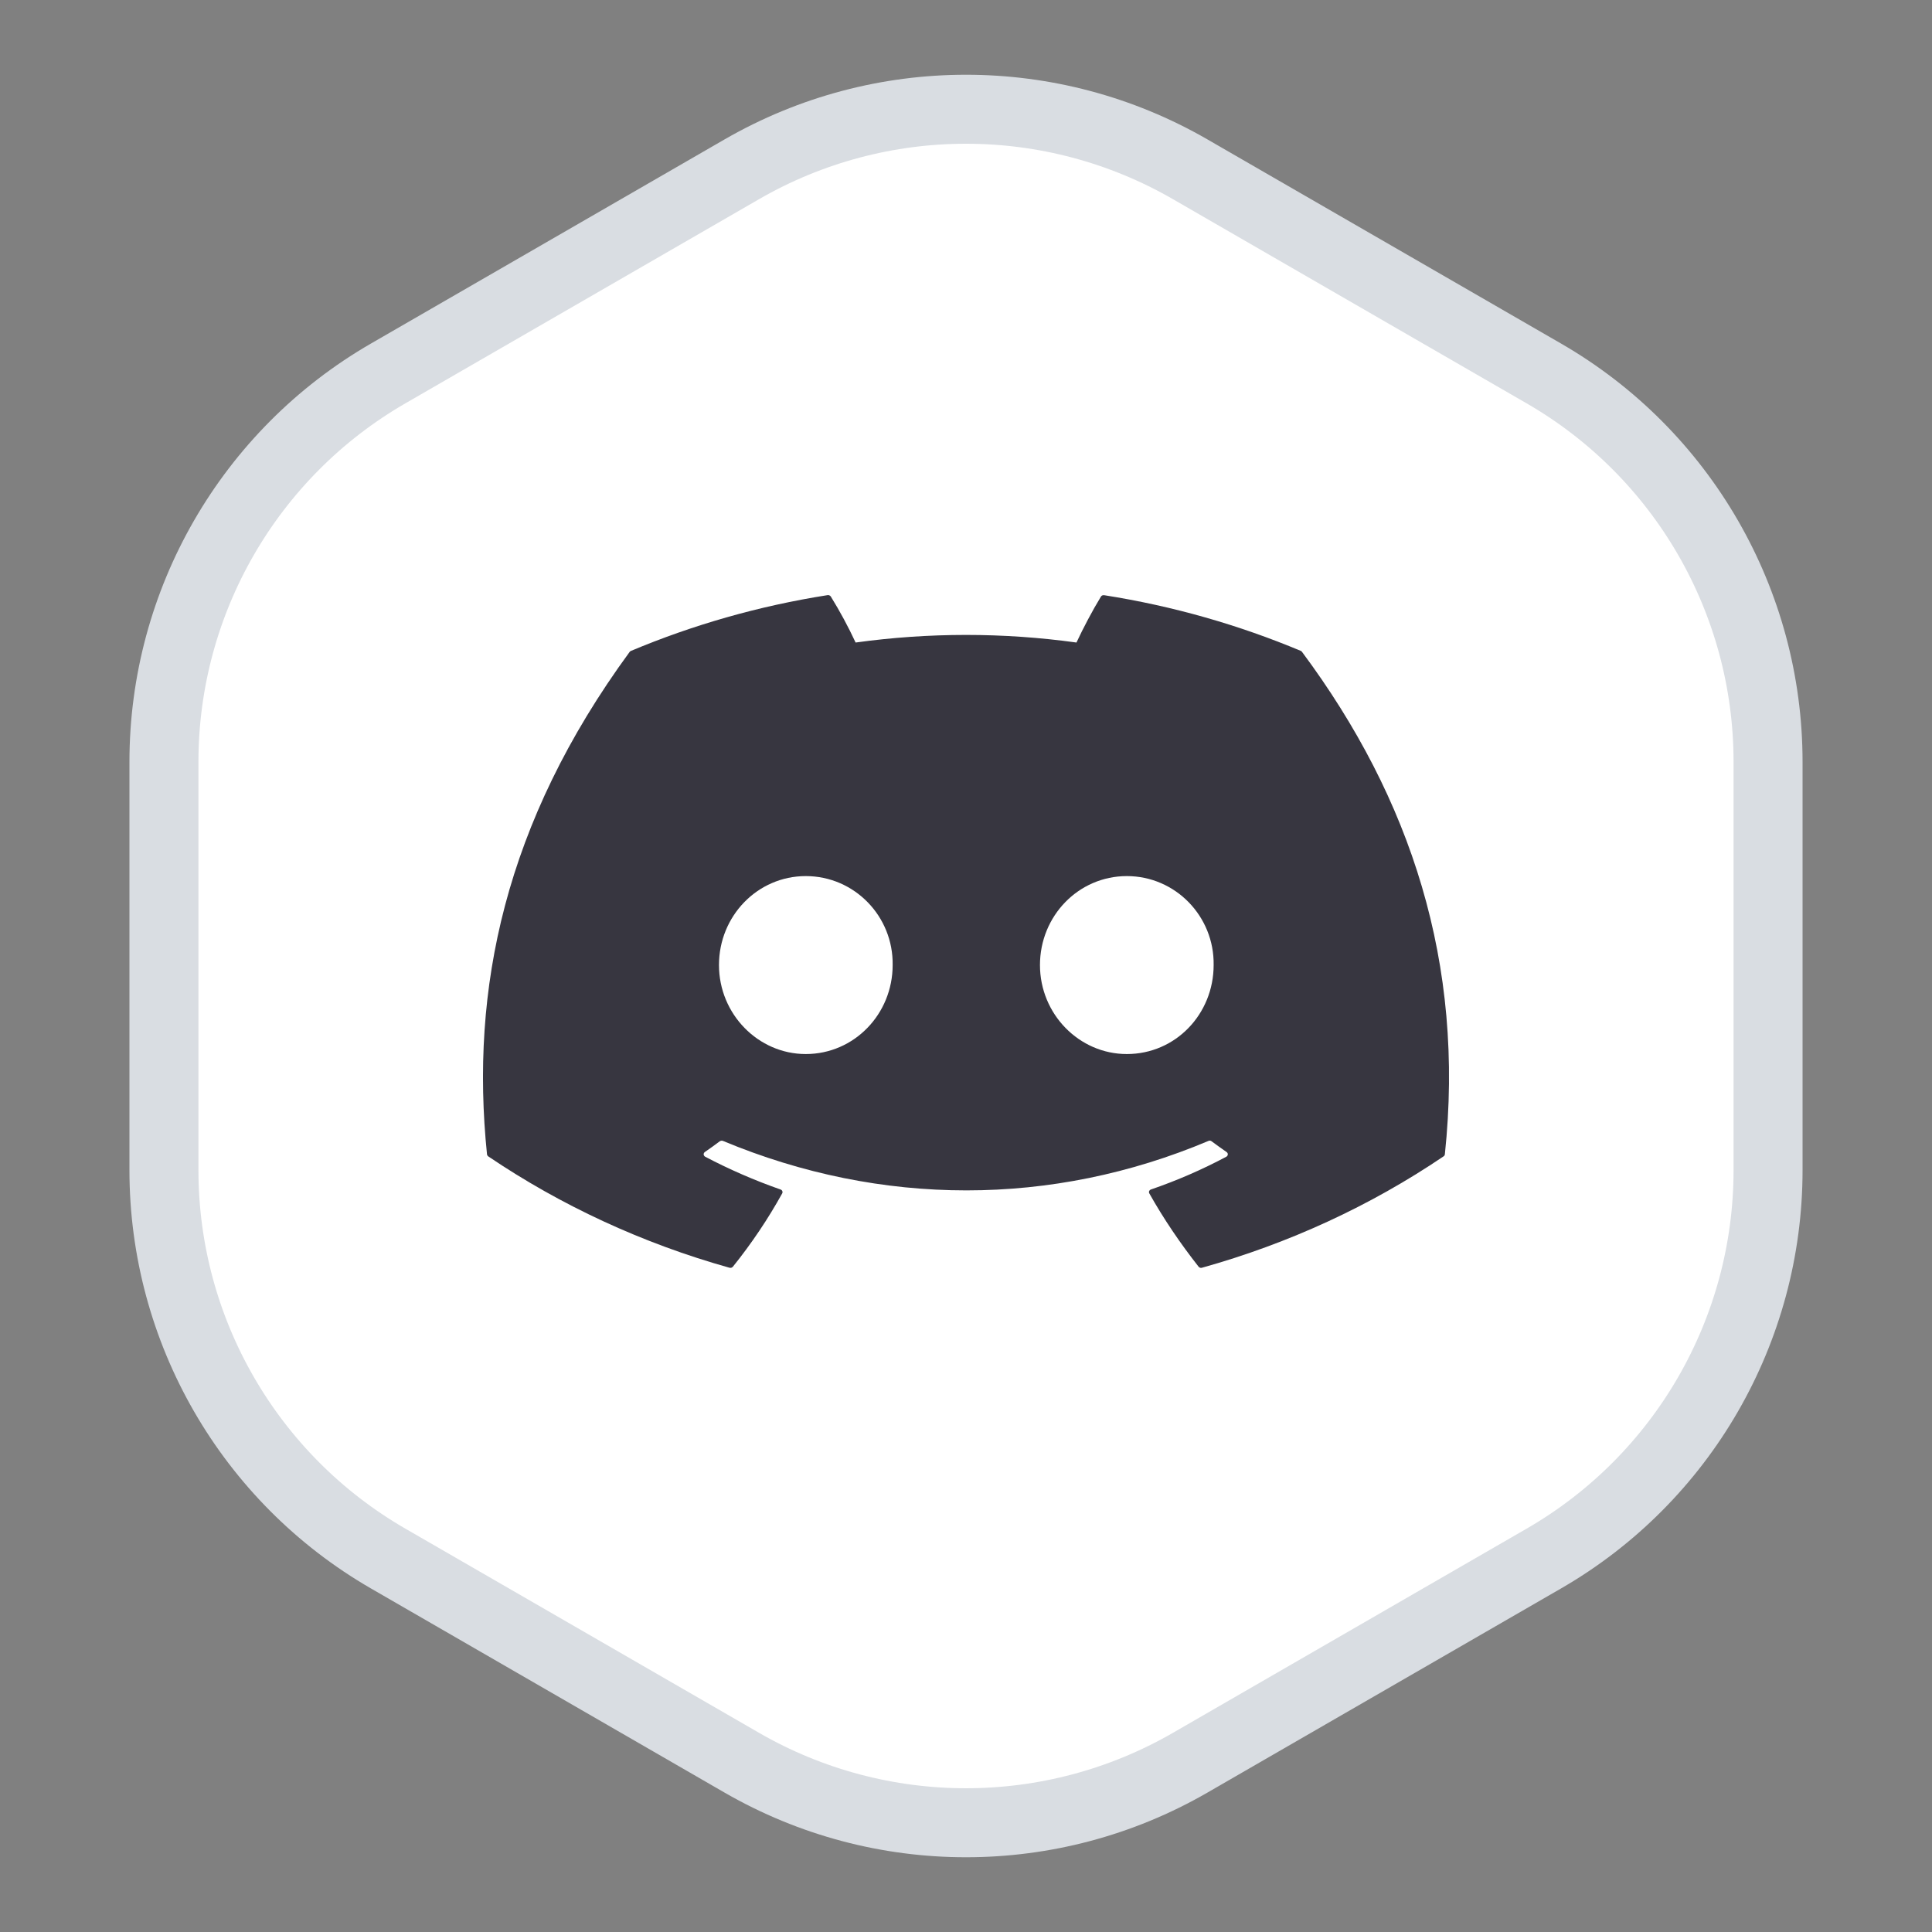 <svg viewBox="0 0 28 28" fill="none" xmlns="http://www.w3.org/2000/svg">
  <rect x="0" y="0" width="28" height="28" fill="#808080" stroke="none"/>
  <path d="M17.25 2.454L22.374 5.412C24.386 6.573 25.624 8.719 25.624 11.041V16.959C25.624 19.281 24.386 21.427 22.374 22.588L17.25 25.546C15.239 26.707 12.761 26.707 10.75 25.546L5.626 22.588C3.615 21.427 2.376 19.281 2.376 16.959V11.041C2.376 8.719 3.615 6.573 5.626 5.412L10.75 2.454C12.761 1.293 15.239 1.293 17.25 2.454Z" fill="white" stroke="#D9DDE2"/>
  <g clip-path="url(#clip0_102_3021)">
    <path d="M18.852 9.433C17.959 9.059 17.003 8.783 16.002 8.626C15.993 8.625 15.984 8.626 15.976 8.629C15.967 8.633 15.96 8.638 15.956 8.646C15.834 8.845 15.697 9.106 15.601 9.312C14.54 9.165 13.462 9.165 12.4 9.312C12.294 9.084 12.174 8.861 12.041 8.646C12.036 8.638 12.029 8.632 12.021 8.629C12.013 8.625 12.004 8.624 11.995 8.625C10.995 8.782 10.038 9.058 9.145 9.433C9.137 9.436 9.131 9.441 9.126 9.447C7.311 11.925 6.813 14.342 7.058 16.729C7.058 16.735 7.06 16.74 7.064 16.745C7.067 16.751 7.071 16.755 7.076 16.759C8.135 17.475 9.317 18.021 10.572 18.373C10.581 18.375 10.59 18.375 10.599 18.373C10.607 18.37 10.615 18.365 10.621 18.359C10.891 18.023 11.13 17.668 11.336 17.296C11.339 17.29 11.341 17.285 11.341 17.279C11.341 17.273 11.34 17.268 11.338 17.262C11.336 17.257 11.332 17.252 11.328 17.248C11.323 17.244 11.318 17.241 11.312 17.239C10.935 17.107 10.57 16.948 10.22 16.764C10.214 16.76 10.208 16.756 10.205 16.75C10.201 16.744 10.198 16.738 10.198 16.731C10.198 16.724 10.199 16.718 10.202 16.711C10.205 16.705 10.21 16.7 10.215 16.696C10.289 16.645 10.362 16.593 10.432 16.54C10.439 16.536 10.446 16.533 10.454 16.532C10.462 16.531 10.47 16.532 10.478 16.535C12.769 17.491 15.249 17.491 17.514 16.535C17.521 16.532 17.529 16.53 17.537 16.531C17.545 16.532 17.553 16.535 17.559 16.54C17.63 16.593 17.703 16.645 17.776 16.696C17.782 16.7 17.787 16.705 17.79 16.711C17.793 16.717 17.795 16.724 17.794 16.731C17.794 16.737 17.792 16.744 17.788 16.75C17.785 16.755 17.779 16.76 17.773 16.764C17.424 16.95 17.061 17.108 16.68 17.239C16.675 17.241 16.669 17.244 16.665 17.248C16.66 17.252 16.657 17.257 16.655 17.262C16.652 17.267 16.651 17.273 16.652 17.279C16.652 17.285 16.654 17.29 16.657 17.296C16.866 17.668 17.107 18.022 17.371 18.358C17.377 18.365 17.384 18.37 17.393 18.373C17.402 18.376 17.411 18.376 17.42 18.373C18.677 18.022 19.861 17.476 20.921 16.759C20.927 16.755 20.931 16.751 20.934 16.746C20.937 16.741 20.939 16.735 20.94 16.729C21.232 13.97 20.451 11.573 18.87 9.448C18.866 9.441 18.859 9.436 18.852 9.433ZM11.678 15.276C10.989 15.276 10.42 14.697 10.42 13.986C10.42 13.276 10.978 12.697 11.678 12.697C12.384 12.697 12.948 13.281 12.937 13.986C12.937 14.697 12.379 15.276 11.678 15.276V15.276ZM16.331 15.276C15.64 15.276 15.072 14.697 15.072 13.986C15.072 13.276 15.629 12.697 16.331 12.697C17.036 12.697 17.6 13.281 17.589 13.986C17.589 14.697 17.037 15.276 16.331 15.276V15.276Z" fill="#373640"/>
  </g>
  <defs>
    <clipPath id="clip0_102_3021">
      <rect width="14" height="13" fill="white" transform="translate(7 7)"/>
    </clipPath>
  </defs>
</svg>
